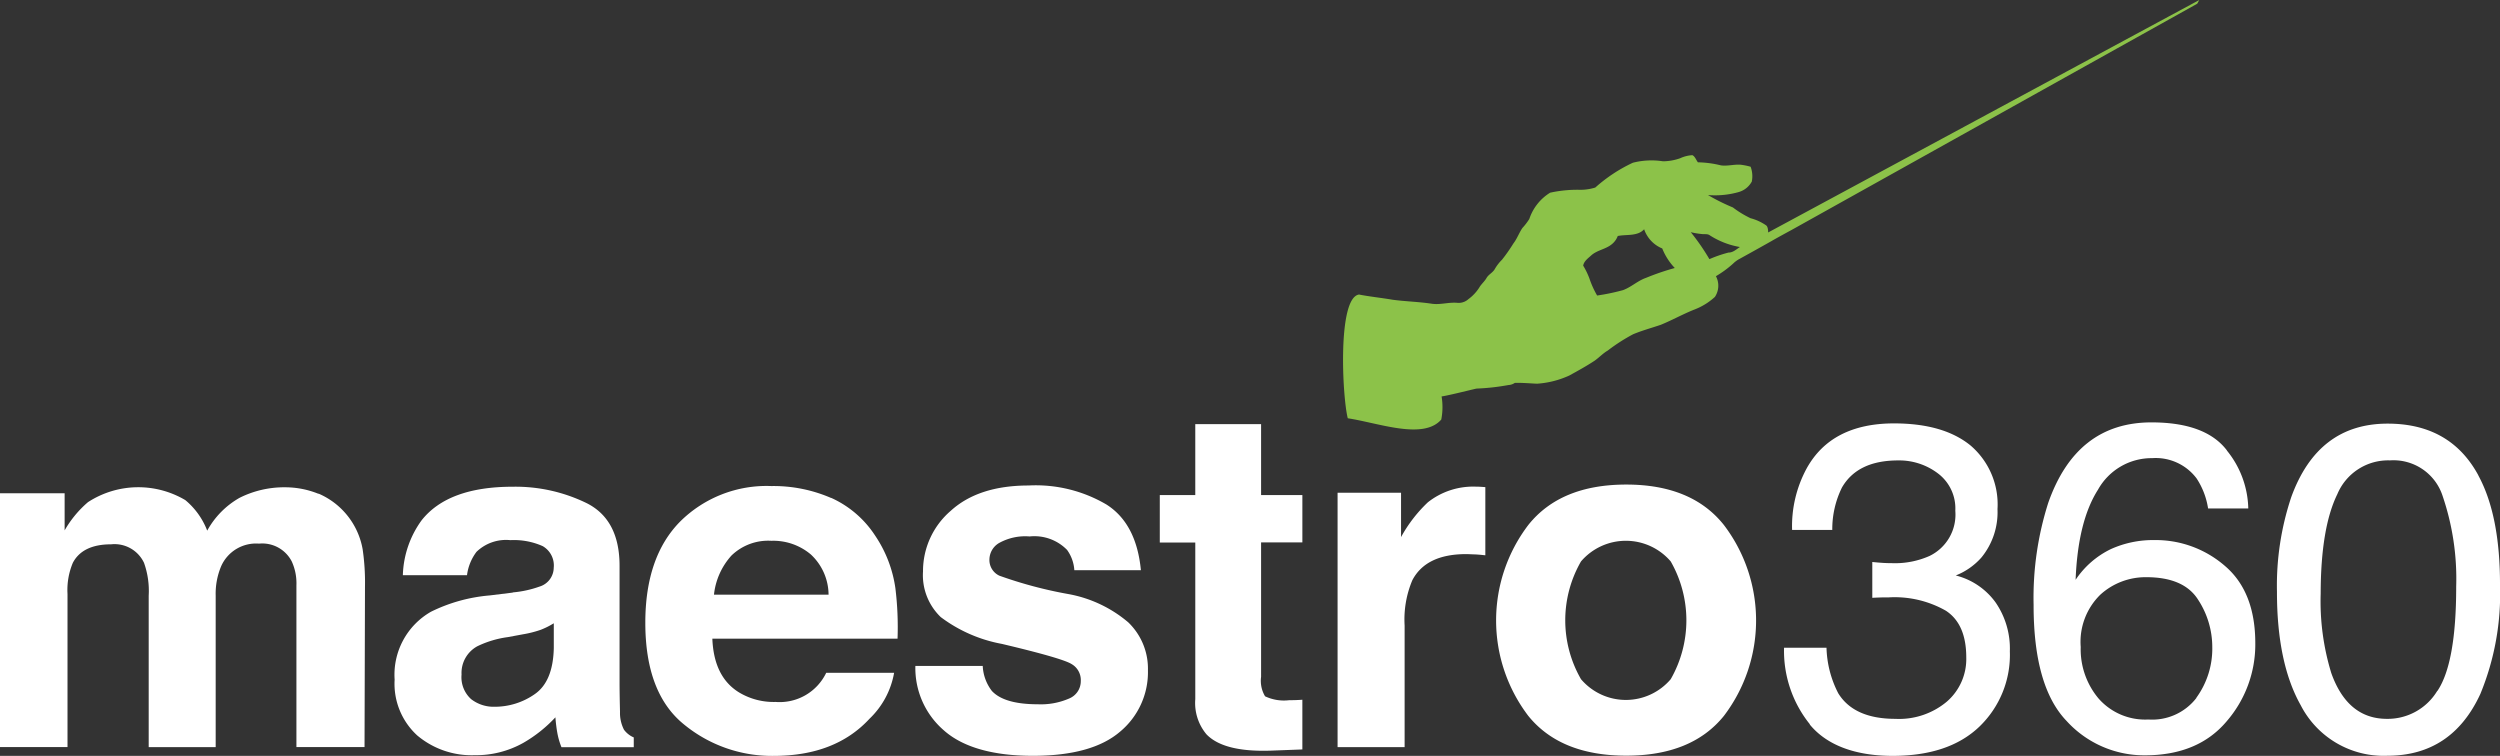 <svg xmlns="http://www.w3.org/2000/svg" width="245.51" height="74.23" viewBox="0 0 245.51 74.23"><rect x="0" y="0" width="245.51" height="74.23" fill="#333333" stroke="none"/><g id="Maestro360Logo_KO" transform="translate(0)"><path id="Path_130" data-name="Path 130" d="M197.473,112.251a7.332,7.332,0,0,1,4.329,5.458,22.358,22.358,0,0,1,.231,3.689l-.044,15.744H195.3v-15.9a5.14,5.14,0,0,0-.462-2.338,3.253,3.253,0,0,0-3.209-1.742,3.743,3.743,0,0,0-3.734,2.249,6.977,6.977,0,0,0-.524,2.863v14.873h-6.578V122.27a8.18,8.18,0,0,0-.462-3.227,3.2,3.2,0,0,0-3.227-1.814q-2.8,0-3.76,1.814a6.892,6.892,0,0,0-.524,3.067v15.033H166.19V112.216h6.347v3.645a10.5,10.5,0,0,1,2.294-2.774,9.062,9.062,0,0,1,9.557-.2,7.29,7.29,0,0,1,2.151,3,8.289,8.289,0,0,1,3.183-3.227,9.758,9.758,0,0,1,4.489-1.031,8.692,8.692,0,0,1,3.254.64Z" transform="translate(-166.19 -63.775)" fill="#fff"></path><path id="Path_131" data-name="Path 131" d="M221.409,121.944a10.461,10.461,0,0,0,2.6-.569,1.958,1.958,0,0,0,1.4-1.858,2.185,2.185,0,0,0-1.085-2.116,6.926,6.926,0,0,0-3.174-.587,4.178,4.178,0,0,0-3.325,1.147,4.8,4.8,0,0,0-.933,2.294h-6.3a9.623,9.623,0,0,1,1.84-5.387q2.6-3.294,8.925-3.3a15.914,15.914,0,0,1,7.316,1.627q3.2,1.627,3.2,6.143V130.8c0,.791.018,1.76.044,2.889a3.617,3.617,0,0,0,.391,1.742,2.338,2.338,0,0,0,.96.756v.96h-7.1a7.132,7.132,0,0,1-.409-1.422c-.08-.444-.142-.951-.187-1.511a13.443,13.443,0,0,1-3.138,2.5,9.483,9.483,0,0,1-4.792,1.218,8.285,8.285,0,0,1-5.636-1.938,6.875,6.875,0,0,1-2.222-5.485,7.119,7.119,0,0,1,3.574-6.667,16.022,16.022,0,0,1,5.769-1.6l2.24-.276Zm3.992,3.04a7.6,7.6,0,0,1-1.262.631,10.487,10.487,0,0,1-1.751.445l-1.485.276a9.818,9.818,0,0,0-3,.9,2.982,2.982,0,0,0-1.547,2.774,2.9,2.9,0,0,0,.942,2.418,3.59,3.59,0,0,0,2.294.747,6.826,6.826,0,0,0,3.947-1.236q1.8-1.24,1.876-4.516v-2.427Z" transform="translate(-171.03 -63.769)" fill="#fff"></path><path id="Path_132" data-name="Path 132" d="M255.731,112.655a10.09,10.09,0,0,1,4.312,3.7,12.291,12.291,0,0,1,1.991,5.165,31.335,31.335,0,0,1,.213,4.961H244.059c.1,2.507.969,4.258,2.614,5.272a6.585,6.585,0,0,0,3.6.942,5.073,5.073,0,0,0,4.969-2.863h6.667a8.207,8.207,0,0,1-2.418,4.516q-3.36,3.64-9.4,3.645a13.6,13.6,0,0,1-8.8-3.076q-3.814-3.067-3.814-10,0-6.494,3.44-9.957a12.036,12.036,0,0,1,8.934-3.467,14.184,14.184,0,0,1,5.876,1.173Zm-9.77,5.636a6.8,6.8,0,0,0-1.742,3.867h11.254a5.444,5.444,0,0,0-1.742-3.947,5.714,5.714,0,0,0-3.876-1.342,5.189,5.189,0,0,0-3.9,1.431Z" transform="translate(-174.104 -63.761)" fill="#fff"></path><path id="Path_133" data-name="Path 133" d="M273.924,129.139a4.343,4.343,0,0,0,.9,2.471c.809.871,2.32,1.307,4.516,1.307a6.932,6.932,0,0,0,3.076-.569,1.836,1.836,0,0,0,1.138-1.716,1.812,1.812,0,0,0-.916-1.671q-.92-.573-6.836-1.974a14.3,14.3,0,0,1-6-2.631,5.7,5.7,0,0,1-1.742-4.489,7.8,7.8,0,0,1,2.72-5.947c1.813-1.654,4.365-2.489,7.654-2.489a13.691,13.691,0,0,1,7.636,1.867q2.947,1.867,3.387,6.454H282.92a3.813,3.813,0,0,0-.711-1.991,4.483,4.483,0,0,0-3.68-1.325,5.268,5.268,0,0,0-3.04.667,1.91,1.91,0,0,0-.907,1.556,1.7,1.7,0,0,0,.969,1.627,41.85,41.85,0,0,0,6.819,1.814,12.524,12.524,0,0,1,5.849,2.774,6.308,6.308,0,0,1,1.929,4.694,7.6,7.6,0,0,1-2.765,6.063q-2.76,2.347-8.552,2.347c-3.858,0-6.836-.827-8.712-2.489a8.072,8.072,0,0,1-2.809-6.338h6.623Z" transform="translate(-177.416 -63.754)" fill="#fff"></path><path id="Path_134" data-name="Path 134" d="M294.31,116.269V111.62h3.485v-6.97h6.463v6.97h4.054v4.649h-4.054v13.2a2.971,2.971,0,0,0,.391,1.911,4.309,4.309,0,0,0,2.382.382c.2,0,.409,0,.631-.009s.436-.018.649-.036V136.6l-3.094.116q-4.627.16-6.321-1.6a4.791,4.791,0,0,1-1.1-3.458V116.278H294.31Z" transform="translate(-180.414 -63.001)" fill="#fff"></path><path id="Path_135" data-name="Path 135" d="M327.9,111.569c.08,0,.276.018.56.036V118.3c-.409-.044-.782-.08-1.1-.089s-.578-.027-.782-.027q-3.947,0-5.289,2.569a9.942,9.942,0,0,0-.756,4.445v11.939H313.95v-24.98h6.232v4.356a13.862,13.862,0,0,1,2.631-3.414,7.169,7.169,0,0,1,4.765-1.538c.124,0,.222,0,.311.009Z" transform="translate(-182.594 -63.768)" fill="#fff"></path><path id="Path_136" data-name="Path 136" d="M353.827,134.052q-3.16,3.907-9.6,3.9t-9.6-3.9a15.479,15.479,0,0,1,0-18.758q3.16-3.96,9.6-3.965t9.6,3.965a15.479,15.479,0,0,1,0,18.758Zm-5.218-3.609a11.64,11.64,0,0,0,0-11.566,5.8,5.8,0,0,0-8.81,0,11.583,11.583,0,0,0,0,11.566,5.783,5.783,0,0,0,8.81,0Z" transform="translate(-184.538 -63.743)" fill="#fff"></path><path id="Path_137" data-name="Path 137" d="M365.813,134.129a11.5,11.5,0,0,1-2.543-7.53h4.169a10.3,10.3,0,0,0,1.156,4.48c1.031,1.671,2.907,2.507,5.609,2.507a7.3,7.3,0,0,0,5.049-1.689,5.529,5.529,0,0,0,1.911-4.347q0-3.28-2.009-4.587a10.157,10.157,0,0,0-5.574-1.307c-.267,0-.533,0-.809.009s-.551.018-.836.036v-3.52c.418.044.765.071,1.04.089s.587.027.907.027a8.352,8.352,0,0,0,3.68-.711,4.51,4.51,0,0,0,2.525-4.436,4.3,4.3,0,0,0-1.689-3.654,6.294,6.294,0,0,0-3.92-1.289q-3.987,0-5.521,2.658a9.217,9.217,0,0,0-.951,4.169h-3.947a11.9,11.9,0,0,1,1.422-6.027q2.44-4.427,8.579-4.436,4.854,0,7.512,2.16a7.608,7.608,0,0,1,2.658,6.258,7.016,7.016,0,0,1-1.574,4.747,6.567,6.567,0,0,1-2.525,1.769,6.89,6.89,0,0,1,3.912,2.649,7.986,7.986,0,0,1,1.4,4.8,9.773,9.773,0,0,1-3,7.405q-2.987,2.854-8.49,2.863c-3.663,0-6.481-1.031-8.17-3.094Z" transform="translate(-188.069 -62.992)" fill="#fff"></path><path id="Path_138" data-name="Path 138" d="M409.82,107.225a9.317,9.317,0,0,1,2.1,5.689h-3.947a7.4,7.4,0,0,0-1.129-2.951,5.02,5.02,0,0,0-4.365-1.991,6.028,6.028,0,0,0-5.316,3.094q-1.974,3.094-2.2,8.854a8.716,8.716,0,0,1,3.458-3.014,10.055,10.055,0,0,1,4.258-.889,10.371,10.371,0,0,1,6.961,2.551q2.974,2.547,2.969,7.6a11.53,11.53,0,0,1-2.818,7.654q-2.814,3.334-8.027,3.334a10.306,10.306,0,0,1-7.69-3.378q-3.24-3.374-3.236-11.379a30.7,30.7,0,0,1,1.44-10.045q2.774-7.894,10.134-7.894,5.321,0,7.414,2.756Zm-3,24.278a8.2,8.2,0,0,0,1.565-5,8.5,8.5,0,0,0-1.4-4.64q-1.4-2.2-5.076-2.2a6.6,6.6,0,0,0-4.507,1.707,6.48,6.48,0,0,0-1.938,5.147,7.515,7.515,0,0,0,1.76,5.067,6.091,6.091,0,0,0,4.889,2.054,5.481,5.481,0,0,0,4.712-2.116Z" transform="translate(-191.13 -62.98)" fill="#fff"></path><path id="Path_139" data-name="Path 139" d="M437.5,109.694q2.134,3.92,2.125,10.748a25.814,25.814,0,0,1-1.929,10.7q-2.8,6.067-9.13,6.072a9.149,9.149,0,0,1-8.516-4.969q-2.334-4.147-2.329-11.13a27.434,27.434,0,0,1,1.4-9.29q2.614-7.227,9.468-7.227,6.16,0,8.908,5.076Zm-4.018,21.149q1.84-2.747,1.84-10.241a25.227,25.227,0,0,0-1.333-8.9,5.071,5.071,0,0,0-5.174-3.494,5.411,5.411,0,0,0-5.165,3.316q-1.627,3.32-1.636,9.761a24.031,24.031,0,0,0,1.04,7.805q1.6,4.494,5.458,4.5a5.69,5.69,0,0,0,4.952-2.747Z" transform="translate(-194.114 -62.996)" fill="#fff"></path><path id="Path_140" data-name="Path 140" d="M349.754,80.78A7.306,7.306,0,0,1,348.7,80.6a21.611,21.611,0,0,1,1.831,2.649,12.44,12.44,0,0,1,1.885-.649c.436.009.765-.32,1.111-.542a7.935,7.935,0,0,1-2.969-1.156c-.24-.169-.542-.071-.8-.124Zm-5.645-.453c-.649.7-1.725.471-2.578.649a1.863,1.863,0,0,1-.533.765c-.613.542-1.476.6-2.08,1.147-.3.276-.711.56-.782,1a7.171,7.171,0,0,1,.622,1.289,9.145,9.145,0,0,0,.747,1.645,20.975,20.975,0,0,0,2.551-.533c.809-.3,1.44-.925,2.267-1.209a24.331,24.331,0,0,1,2.809-.96A5.986,5.986,0,0,1,345.9,82.2a3.129,3.129,0,0,1-1.778-1.885M398.639,57.8l-.2.364-39.88,22.242s-1.316.711-1.974,1.093c-1.022.578-2.062,1.156-3.094,1.725a2.683,2.683,0,0,0-.631.462,10.045,10.045,0,0,1-1.689,1.236,1.983,1.983,0,0,1-.1,2.036,6.283,6.283,0,0,1-2,1.236c-1.129.444-2.178,1.04-3.307,1.5-.907.311-1.84.56-2.729.933a17.948,17.948,0,0,0-2.489,1.6c-.462.267-.827.667-1.262.978-.8.533-1.654,1-2.5,1.467a9.039,9.039,0,0,1-3.174.809c-.347-.009-1.529-.107-2.187-.08a1.25,1.25,0,0,1-.64.213,21.885,21.885,0,0,1-3.129.347c-.436.089-4.489,1.12-3.44.676A6.357,6.357,0,0,1,324.2,99c-1.76,2.027-6.143.338-9.183-.124-.542-2.142-1.022-11.859,1.111-12.152.791.169,2.471.364,3.263.507,1.3.178,2.6.2,3.9.4.836.116,1.671-.178,2.525-.089a1.427,1.427,0,0,0,1.058-.373A4.172,4.172,0,0,0,328,85.927c.2-.284.462-.516.64-.818.2-.364.631-.533.827-.907a4.293,4.293,0,0,1,.7-.9,16.653,16.653,0,0,0,1.12-1.6c.364-.471.551-1.031.88-1.511a6.423,6.423,0,0,0,.676-.88,4.825,4.825,0,0,1,2.045-2.587,12.431,12.431,0,0,1,2.987-.284,4.935,4.935,0,0,0,1.449-.222,15.107,15.107,0,0,1,3.689-2.436,7.363,7.363,0,0,1,2.96-.142,5.2,5.2,0,0,0,1.689-.3,3.188,3.188,0,0,1,1.2-.3c.267.133.364.48.542.7a10.084,10.084,0,0,1,2.258.3c.693.1,1.4-.151,2.089-.044a6.513,6.513,0,0,1,.827.178,2.634,2.634,0,0,1,.116,1.458,2.131,2.131,0,0,1-1.262,1.022,8.525,8.525,0,0,1-3.04.3,19.57,19.57,0,0,0,2.445,1.218,9.942,9.942,0,0,0,1.733,1.058,4.877,4.877,0,0,1,1.529.7c.222.151.2.7.2.7" transform="translate(-182.661 -57.8)" fill="#8cc249"></path></g></svg>